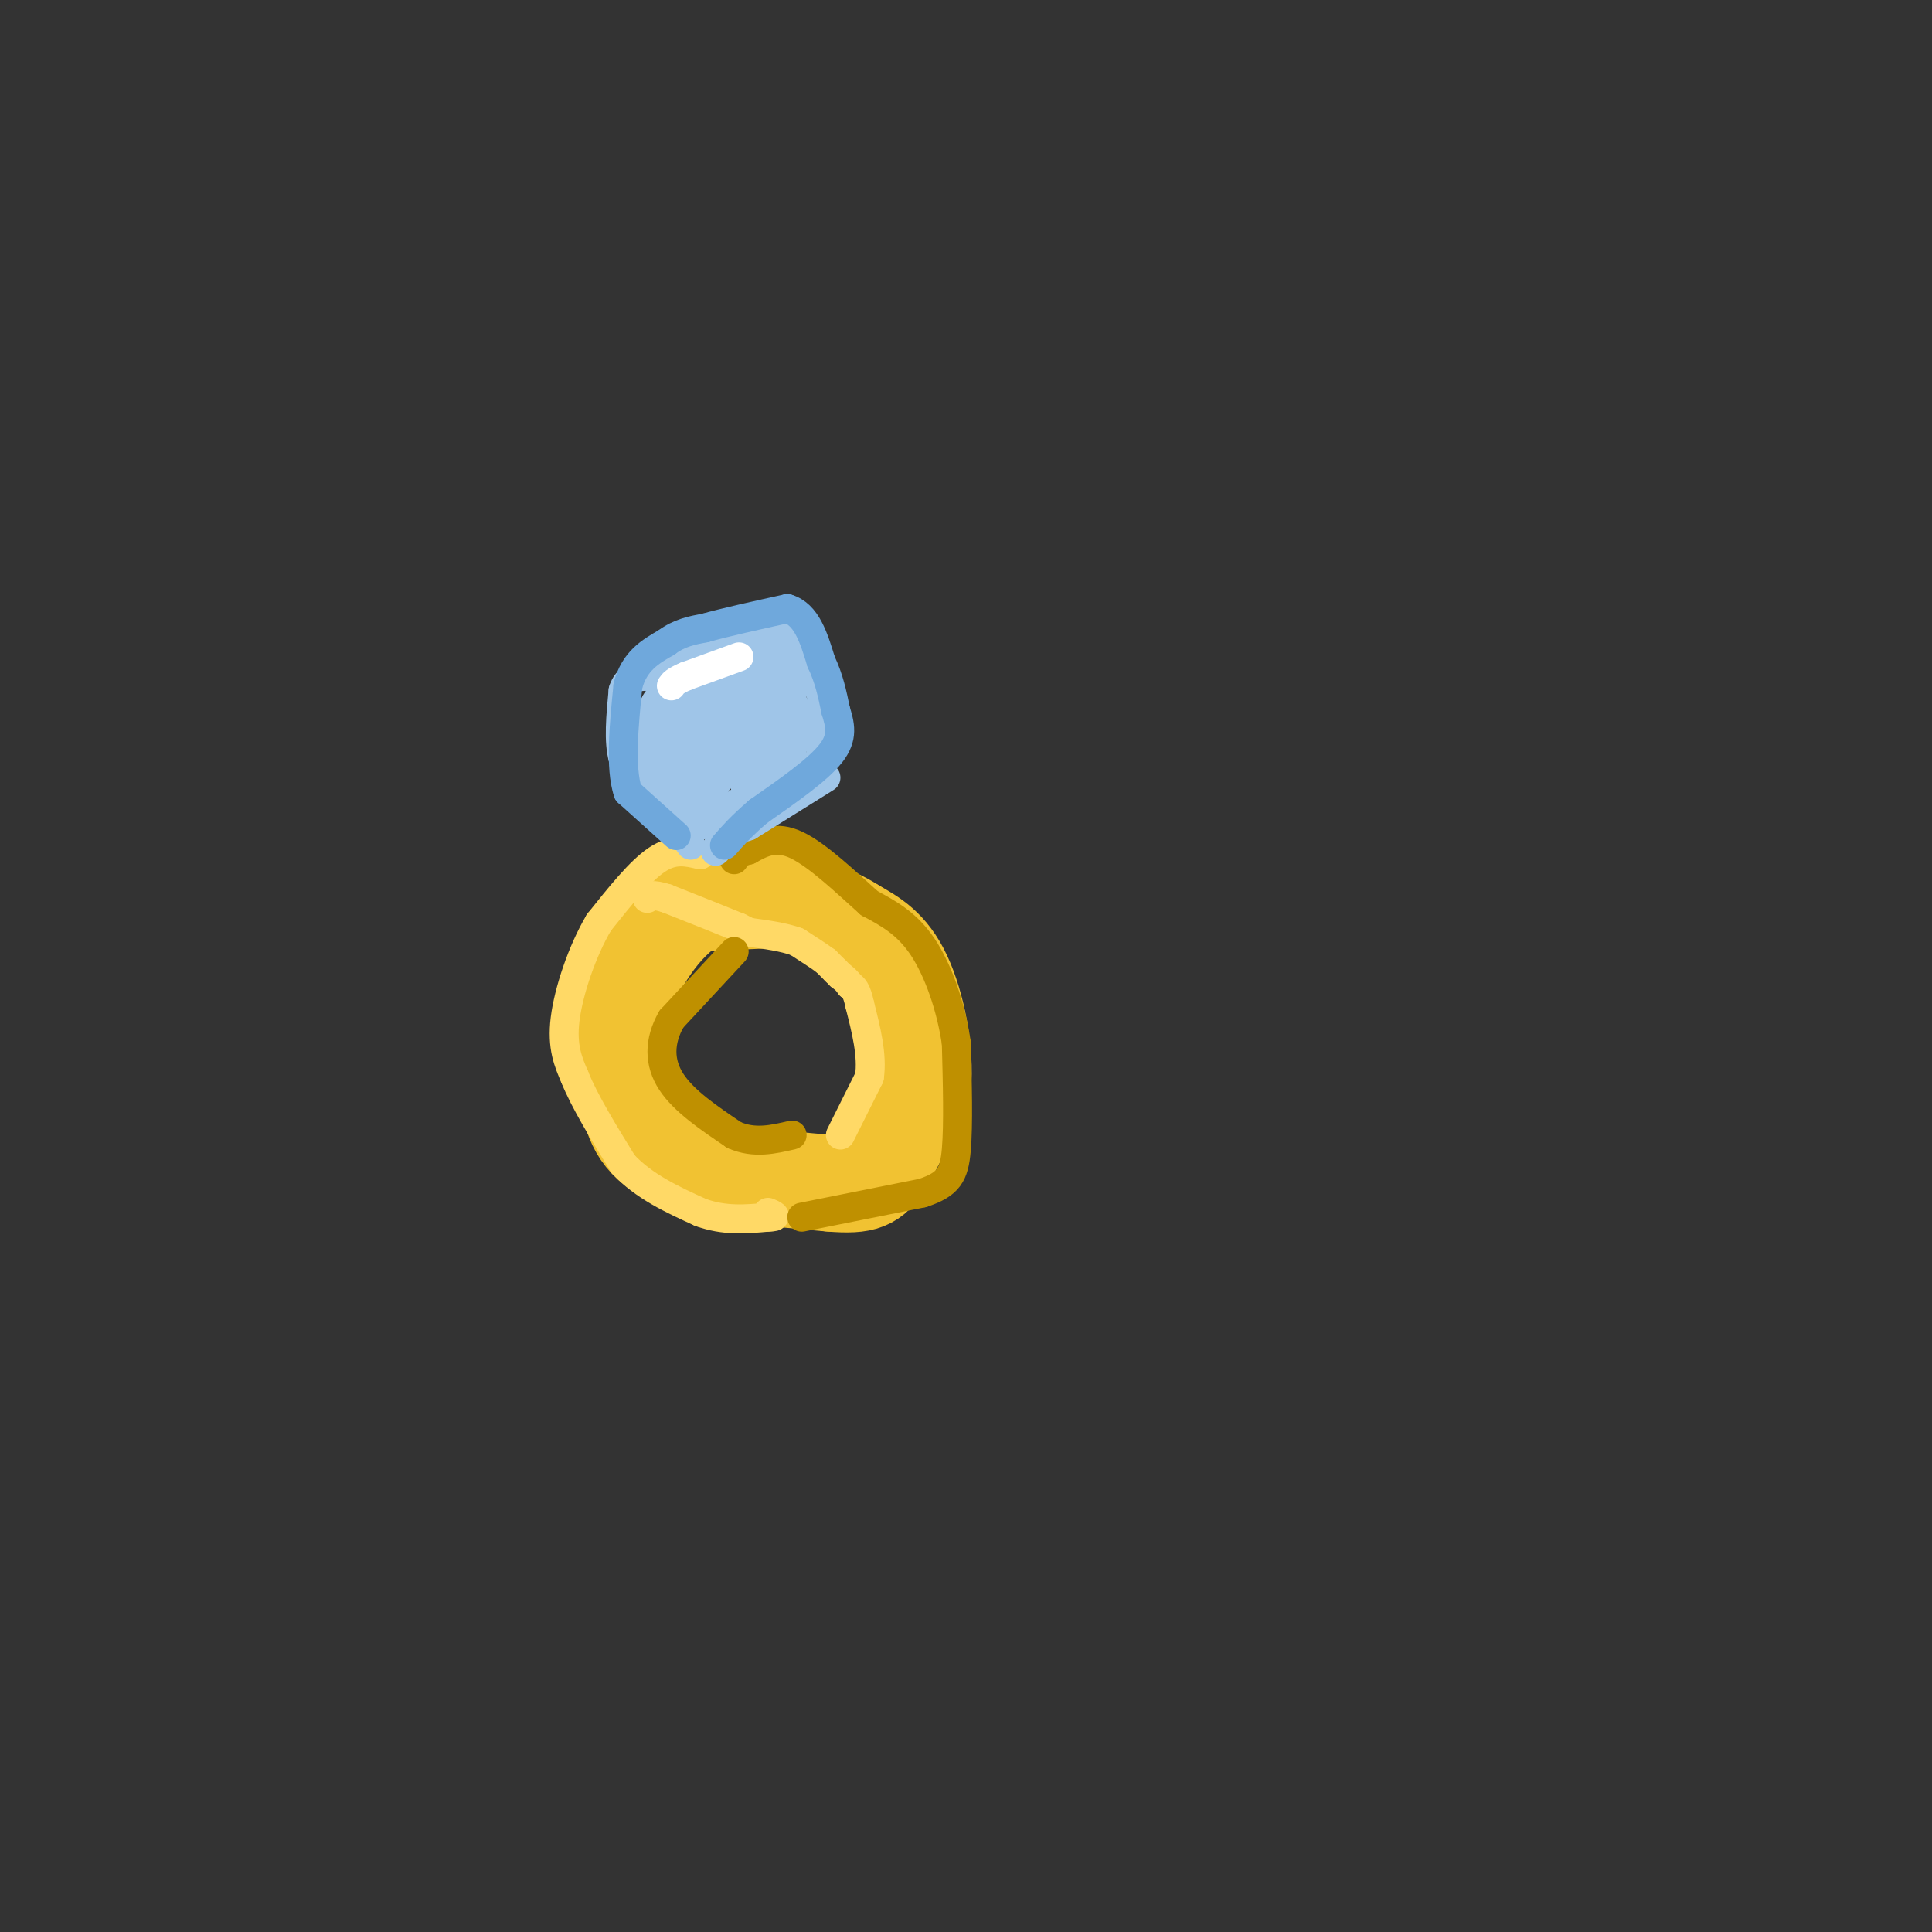 <svg viewBox='0 0 400 400' version='1.1' xmlns='http://www.w3.org/2000/svg' xmlns:xlink='http://www.w3.org/1999/xlink'><rect x="0" y="0" width="400" height="400" fill="#333333" stroke="none"/><g fill='none' stroke='rgb(241,194,50)' stroke-width='20' stroke-linecap='round' stroke-linejoin='round'><path d='M167,186c0.000,0.000 -23.000,1.000 -23,1'/><path d='M144,187c-6.956,3.978 -12.844,13.422 -15,21c-2.156,7.578 -0.578,13.289 1,19'/><path d='M130,227c0.956,5.622 2.844,10.178 10,13c7.156,2.822 19.578,3.911 32,5'/><path d='M172,245c7.067,0.600 8.733,-0.400 11,-4c2.267,-3.600 5.133,-9.800 8,-16'/><path d='M191,225c0.800,-7.156 -1.200,-17.044 -4,-23c-2.800,-5.956 -6.400,-7.978 -10,-10'/><path d='M177,192c-4.000,-2.667 -9.000,-4.333 -14,-6'/></g>
<g fill='none' stroke='rgb(255,217,102)' stroke-width='6' stroke-linecap='round' stroke-linejoin='round'><path d='M145,177c-2.750,-0.667 -5.500,-1.333 -9,1c-3.500,2.333 -7.750,7.667 -12,13'/><path d='M124,191c-3.511,5.933 -6.289,14.267 -7,20c-0.711,5.733 0.644,8.867 2,12'/><path d='M119,223c2.000,5.000 6.000,11.500 10,18'/><path d='M129,241c4.333,4.667 10.167,7.333 16,10'/><path d='M145,251c5.000,1.833 9.500,1.417 14,1'/><path d='M159,252c2.333,0.000 1.167,-0.500 0,-1'/><path d='M174,235c0.000,0.000 6.000,-12.000 6,-12'/><path d='M180,223c0.667,-4.500 -0.667,-9.750 -2,-15'/><path d='M178,208c-0.667,-3.167 -1.333,-3.583 -2,-4'/><path d='M176,204c-0.667,-1.000 -1.333,-1.500 -2,-2'/><path d='M174,202c-0.500,-0.500 -0.750,-0.750 -1,-1'/><path d='M173,201c-0.500,-0.500 -1.250,-1.250 -2,-2'/><path d='M171,199c-1.333,-1.000 -3.667,-2.500 -6,-4'/><path d='M165,195c-2.667,-1.000 -6.333,-1.500 -10,-2'/><path d='M155,193c-1.667,-0.333 -0.833,-0.167 0,0'/><path d='M155,193c-0.333,-0.167 -1.167,-0.583 -2,-1'/><path d='M153,192c-2.833,-1.167 -8.917,-3.583 -15,-6'/><path d='M138,186c-3.167,-1.000 -3.583,-0.500 -4,0'/></g>
<g fill='none' stroke='rgb(191,144,0)' stroke-width='6' stroke-linecap='round' stroke-linejoin='round'><path d='M152,197c0.000,0.000 -13.000,14.000 -13,14'/><path d='M139,211c-2.600,4.578 -2.600,9.022 0,13c2.600,3.978 7.800,7.489 13,11'/><path d='M152,235c4.167,1.833 8.083,0.917 12,0'/><path d='M166,252c0.000,0.000 25.000,-5.000 25,-5'/><path d='M191,247c5.444,-1.800 6.556,-3.800 7,-9c0.444,-5.200 0.222,-13.600 0,-22'/><path d='M198,216c-1.067,-7.467 -3.733,-15.133 -7,-20c-3.267,-4.867 -7.133,-6.933 -11,-9'/><path d='M180,187c-4.600,-4.111 -10.600,-9.889 -15,-12c-4.400,-2.111 -7.200,-0.556 -10,1'/><path d='M155,176c-2.167,0.500 -2.583,1.250 -3,2'/></g>
<g fill='none' stroke='rgb(159,197,232)' stroke-width='6' stroke-linecap='round' stroke-linejoin='round'><path d='M143,175c0.000,0.000 -8.000,-11.000 -8,-11'/><path d='M135,164c-2.333,-3.000 -4.167,-5.000 -6,-7'/><path d='M129,157c-1.000,-3.500 -0.500,-8.750 0,-14'/><path d='M129,143c0.833,-2.833 2.917,-2.917 5,-3'/><path d='M134,140c2.167,-1.667 5.083,-4.333 8,-7'/><path d='M142,133c2.667,-1.500 5.333,-1.750 8,-2'/><path d='M150,131c2.833,-0.667 5.917,-1.333 9,-2'/><path d='M159,129c3.167,1.833 6.583,7.417 10,13'/><path d='M169,142c1.833,2.333 1.417,1.667 1,1'/><path d='M170,143c0.167,2.500 0.083,8.250 0,14'/><path d='M170,157c-3.600,3.778 -12.600,6.222 -17,9c-4.400,2.778 -4.200,5.889 -4,9'/><path d='M149,175c-0.833,1.667 -0.917,1.333 -1,1'/><path d='M171,161c0.000,0.000 -16.000,10.000 -16,10'/><path d='M155,171c-4.000,1.500 -6.000,0.250 -8,-1'/><path d='M135,157c-0.417,-4.750 -0.833,-9.500 1,-12c1.833,-2.500 5.917,-2.750 10,-3'/><path d='M146,142c1.633,2.793 0.716,11.274 -1,17c-1.716,5.726 -4.231,8.695 -6,5c-1.769,-3.695 -2.791,-14.056 -1,-20c1.791,-5.944 6.396,-7.472 11,-9'/><path d='M149,135c2.110,1.743 1.885,10.601 0,19c-1.885,8.399 -5.431,16.338 -7,15c-1.569,-1.338 -1.163,-11.954 1,-19c2.163,-7.046 6.081,-10.523 10,-14'/><path d='M153,136c-0.190,6.179 -5.667,28.625 -8,34c-2.333,5.375 -1.524,-6.321 0,-14c1.524,-7.679 3.762,-11.339 6,-15'/><path d='M151,141c1.600,-4.600 2.600,-8.600 3,-5c0.400,3.600 0.200,14.800 0,26'/><path d='M154,162c0.978,-2.978 3.422,-23.422 5,-30c1.578,-6.578 2.289,0.711 3,8'/><path d='M162,140c1.476,3.405 3.667,7.917 3,12c-0.667,4.083 -4.190,7.738 -5,7c-0.810,-0.738 1.095,-5.869 3,-11'/><path d='M163,148c-1.178,0.956 -5.622,8.844 -7,9c-1.378,0.156 0.311,-7.422 2,-15'/><path d='M158,142c-1.310,1.464 -5.583,12.625 -9,19c-3.417,6.375 -5.976,7.964 -7,6c-1.024,-1.964 -0.512,-7.482 0,-13'/><path d='M142,154c-1.167,-3.000 -4.083,-4.000 -7,-5'/><path d='M135,149c2.833,-1.500 13.417,-2.750 24,-4'/></g>
<g fill='none' stroke='rgb(111,168,220)' stroke-width='6' stroke-linecap='round' stroke-linejoin='round'><path d='M140,173c0.000,0.000 -10.000,-9.000 -10,-9'/><path d='M130,164c-1.667,-5.167 -0.833,-13.583 0,-22'/><path d='M130,142c1.333,-5.167 4.667,-7.083 8,-9'/><path d='M138,133c2.667,-2.000 5.333,-2.500 8,-3'/><path d='M146,130c4.167,-1.167 10.583,-2.583 17,-4'/><path d='M163,126c4.000,1.167 5.500,6.083 7,11'/><path d='M170,137c1.667,3.500 2.333,6.750 3,10'/><path d='M173,147c0.911,3.022 1.689,5.578 -1,9c-2.689,3.422 -8.844,7.711 -15,12'/><path d='M157,168c-3.667,3.167 -5.333,5.083 -7,7'/></g>
<g fill='none' stroke='rgb(255,255,255)' stroke-width='6' stroke-linecap='round' stroke-linejoin='round'><path d='M153,136c0.000,0.000 -11.000,4.000 -11,4'/><path d='M142,140c-2.333,1.000 -2.667,1.500 -3,2'/></g>
</svg>